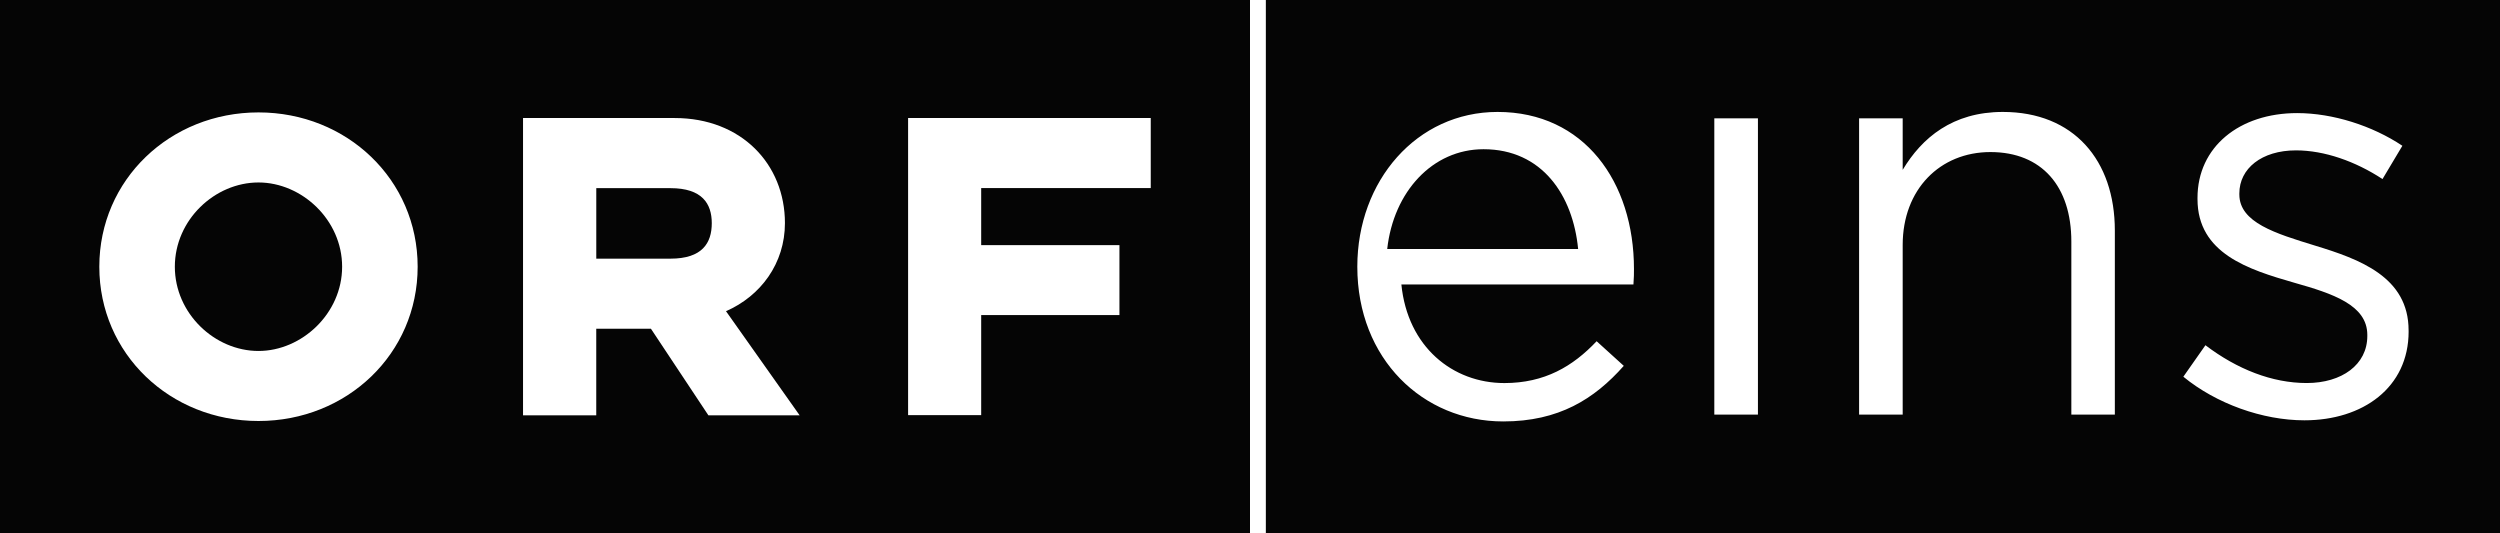 <?xml version="1.0" encoding="utf-8"?>
<!-- Generator: Adobe Illustrator 15.1.0, SVG Export Plug-In . SVG Version: 6.00 Build 0)  -->
<!DOCTYPE svg PUBLIC "-//W3C//DTD SVG 1.1//EN" "http://www.w3.org/Graphics/SVG/1.1/DTD/svg11.dtd">
<svg version="1.1" id="Warstwa_1" xmlns="http://www.w3.org/2000/svg" xmlns:xlink="http://www.w3.org/1999/xlink" x="0px" y="0px"
	 width="80px" height="17.07px" viewBox="0 0 80 17.07" enable-background="new 0 0 80 17.07" xml:space="preserve">
<g>
	<path fill="#050505" d="M21.454,6.021h-2.373v2.256h2.373c1.018,0,1.323-0.5,1.323-1.137C22.776,6.52,22.472,6.021,21.454,6.021z"
		/>
	<path fill="#050505" d="M0,0v17.07h40V0H0z M8.272,13.472c-2.829,0-5.094-2.149-5.094-4.937c0-2.787,2.265-4.938,5.094-4.938
		c2.83,0,5.093,2.151,5.093,4.938S11.101,13.472,8.272,13.472z M22.669,13.291L20.83,10.52h-1.75v2.771h-2.343l0,0V3.777h4.853
		c2.13,0,3.528,1.472,3.528,3.363c0,1.289-0.776,2.333-1.886,2.818l2.357,3.333H22.669z M36.823,6.019h-5.425v1.825h4.424v2.238
		h-4.424v3.203h-2.339V3.777h7.765V6.019z"/>
	<path fill="#050505" d="M8.272,5.839c-1.398,0-2.677,1.196-2.677,2.696c0,1.498,1.278,2.696,2.677,2.696
		c1.383,0,2.676-1.198,2.676-2.696C10.948,7.035,9.655,5.839,8.272,5.839z"/>
	<path fill="#050505" d="M47.473,4.775c-1.631,0-2.879,1.357-3.082,3.192H50.5C50.334,6.242,49.342,4.775,47.473,4.775z"/>
	<path fill="#050505" d="M40.507,0v17.07H80V0H40.507z M52.27,9.103h-7.426c0.199,2,1.646,3.155,3.297,3.155
		c1.285,0,2.191-0.533,2.951-1.339l0.869,0.788c-0.943,1.064-2.08,1.779-3.857,1.779c-2.57,0-4.67-1.999-4.67-4.951
		c0-2.752,1.902-4.953,4.488-4.953c2.771,0,4.365,2.238,4.365,5.027C52.287,8.737,52.287,8.884,52.27,9.103z M56.254,13.267h-1.396
		V3.786h1.396V13.267z M67.676,13.267h-1.393V7.728c0-1.761-0.943-2.862-2.59-2.862c-1.611,0-2.807,1.192-2.807,2.972v5.429h-1.395
		V3.786h1.395v1.649c0.615-1.026,1.596-1.853,3.205-1.853c2.264,0,3.584,1.542,3.584,3.797V13.267z M77.076,10.607
		c0,1.799-1.469,2.843-3.334,2.843c-1.34,0-2.824-0.532-3.875-1.395l0.707-1.008c1.016,0.771,2.137,1.21,3.242,1.21
		c1.121,0,1.938-0.587,1.938-1.504v-0.037c0-0.955-1.105-1.321-2.338-1.669c-1.465-0.421-3.096-0.935-3.096-2.677V6.333
		c0-1.632,1.34-2.714,3.189-2.714c1.139,0,2.406,0.403,3.367,1.046L76.24,5.73c-0.869-0.57-1.861-0.918-2.768-0.918
		c-1.105,0-1.813,0.586-1.813,1.376v0.035c0,0.898,1.16,1.248,2.408,1.632c1.449,0.44,3.008,1.01,3.008,2.716V10.607z"/>
</g>
</svg>

